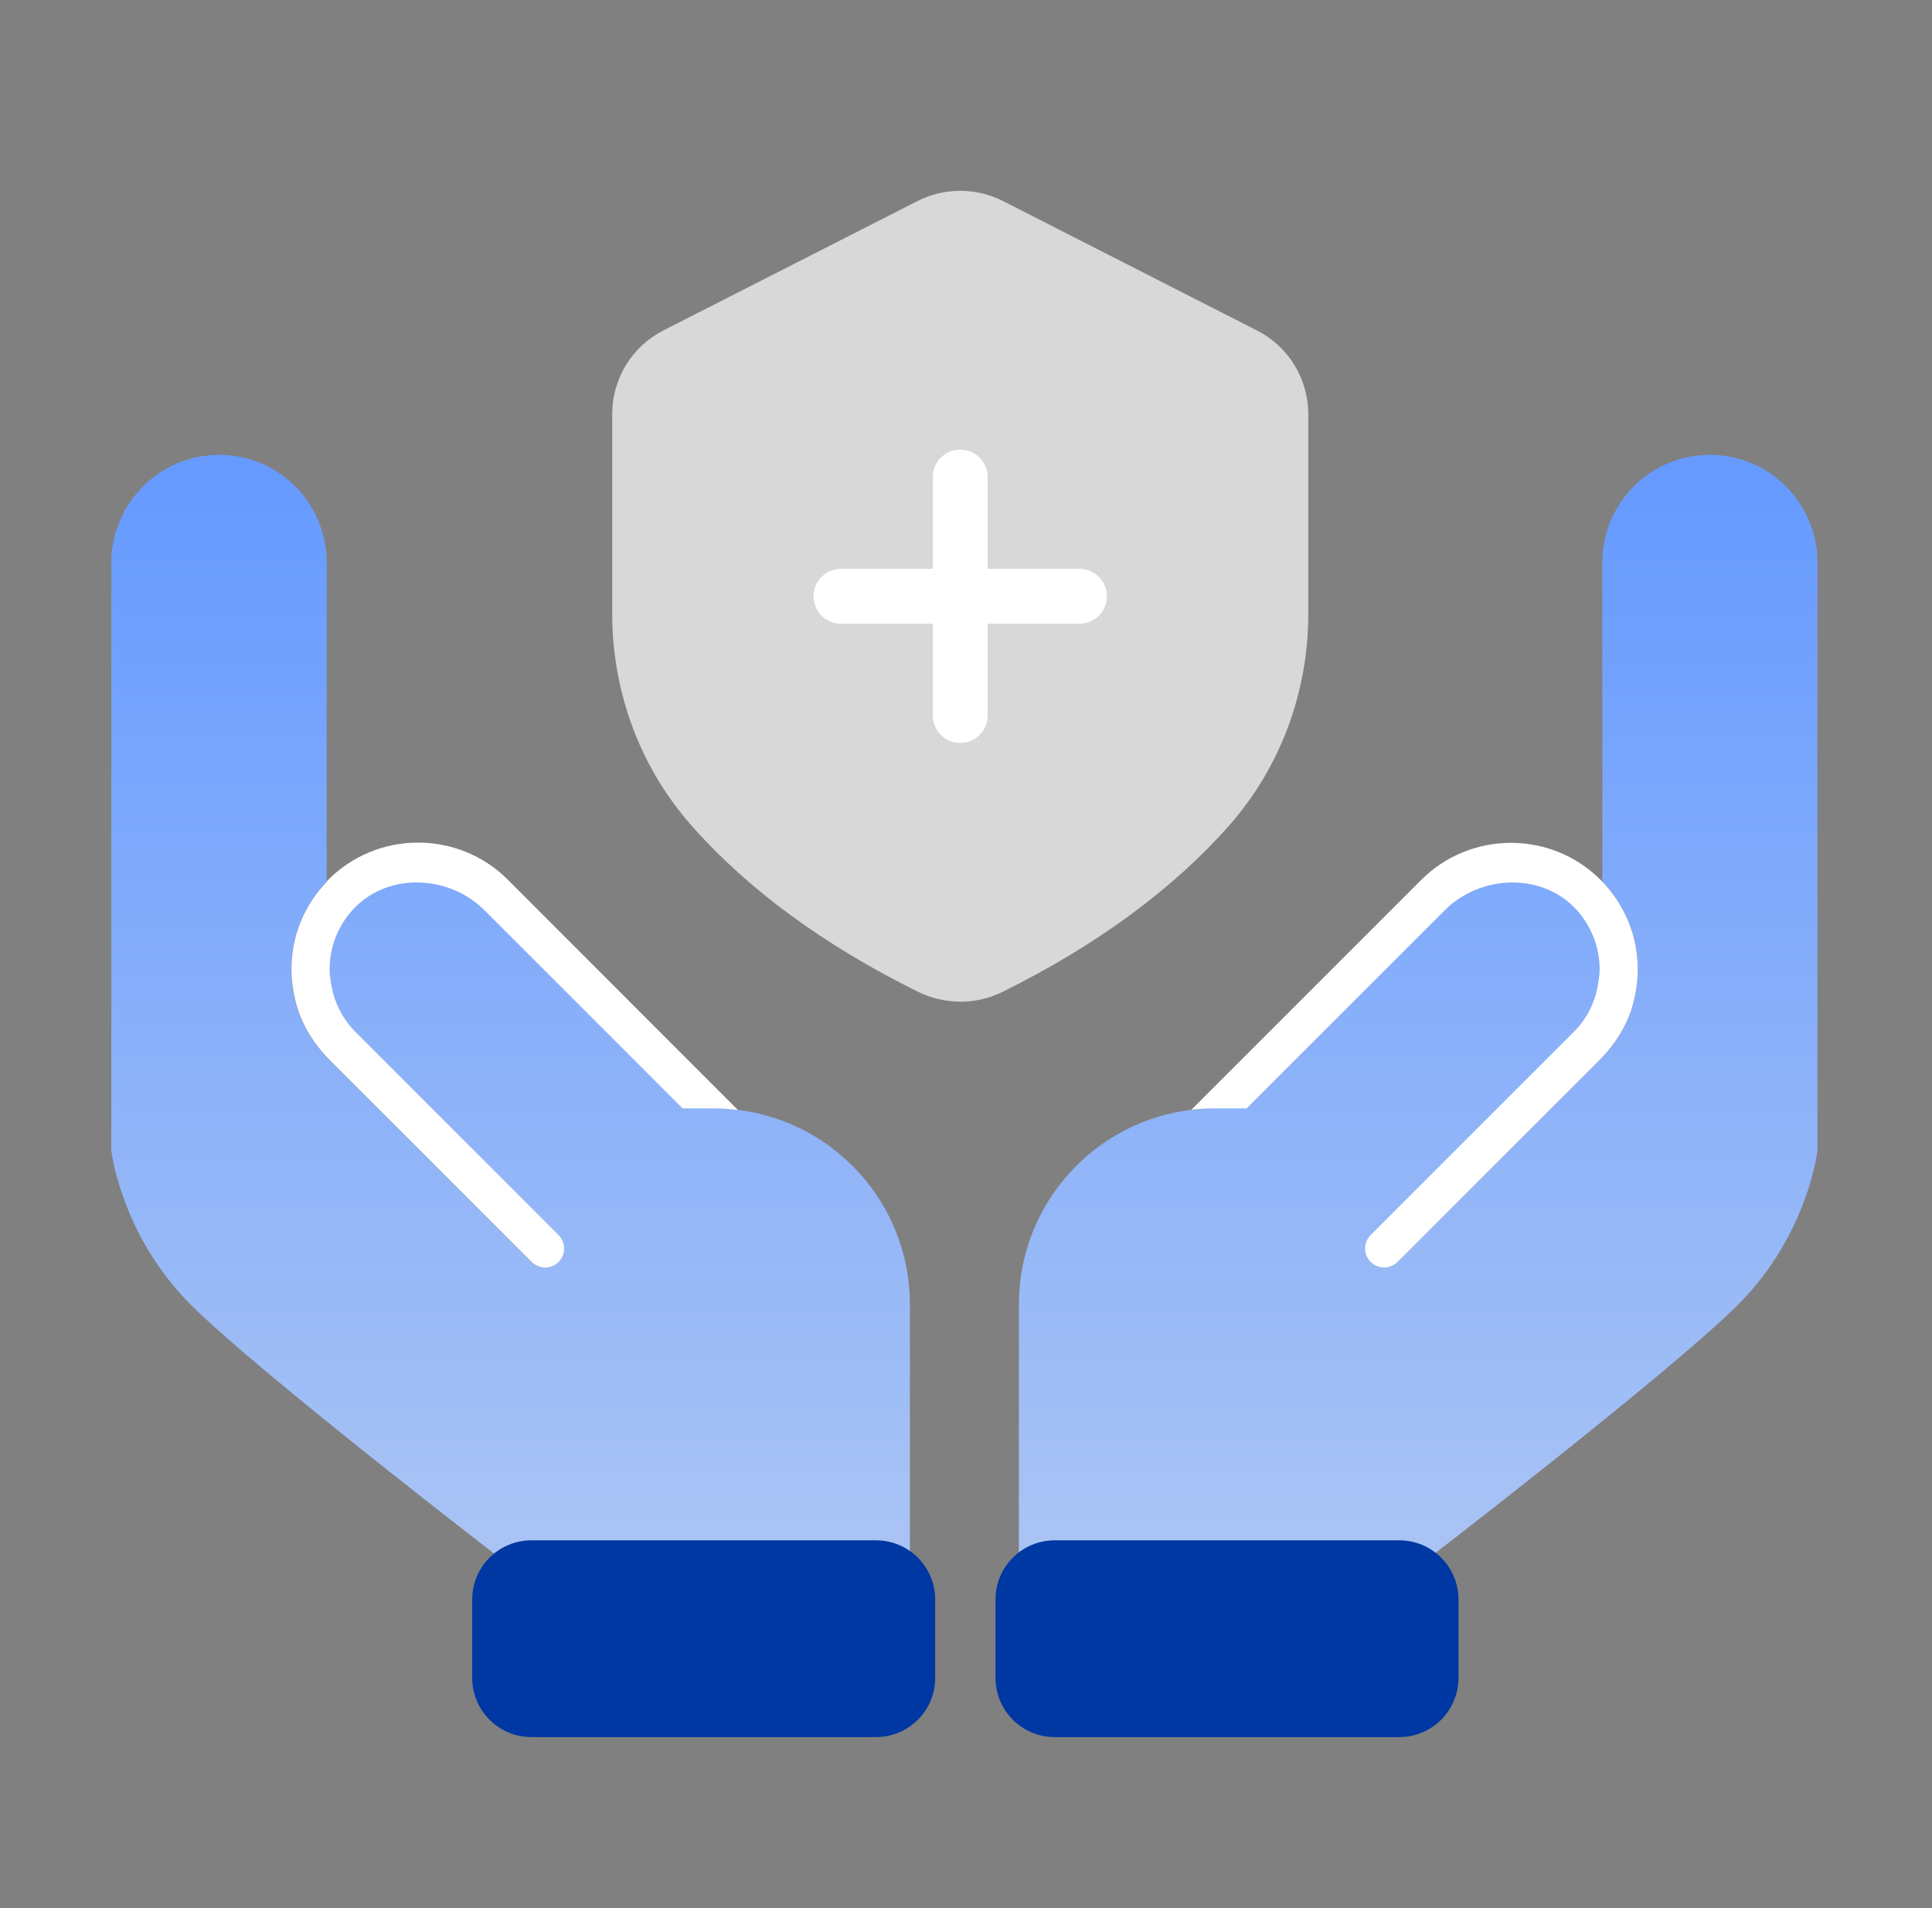 <svg width="81" height="80" viewBox="0 0 81 80" fill="none" xmlns="http://www.w3.org/2000/svg">
<rect x="0" y="0" width="81" height="80" fill="#808080" stroke="none"/>
<g clip-path="url(#clip0_3291_24634)">
<path d="M30.917 46.53C30.587 46.49 30.257 46.46 29.917 46.46H29.527L20.517 37.45C18.757 35.69 15.897 35.69 14.127 37.45C12.357 39.21 12.367 42.07 14.127 43.84L23.197 52.91L23.617 52.49C23.587 52.64 23.527 52.79 23.407 52.91C23.097 53.22 22.587 53.22 22.277 52.91L13.827 44.46C13.157 43.79 12.637 42.97 12.397 42.05C11.897 40.16 12.427 38.29 13.697 36.96V23.5C13.647 21.04 11.657 19.07 9.187 19.07C6.717 19.07 4.717 21.06 4.667 23.51V48.24C4.667 48.24 5.067 51.77 7.987 54.69C10.907 57.61 21.407 65.67 21.407 65.67H38.147V54.69C38.147 50.48 34.987 47.02 30.917 46.53Z" fill="url(#paint0_linear_3291_24634)"/>
<path d="M21.288 36.88C19.198 34.79 15.778 34.81 13.708 36.94V36.96C12.428 38.29 11.908 40.16 12.408 42.05C12.648 42.97 13.168 43.79 13.838 44.46L22.288 52.91C22.598 53.22 23.108 53.22 23.418 52.91C23.728 52.6 23.728 52.09 23.418 51.78L14.908 43.27C14.328 42.69 13.978 41.95 13.868 41.16C13.848 40.99 13.818 40.82 13.818 40.65C13.818 39.67 14.198 38.74 14.888 38.04C16.338 36.57 18.848 36.7 20.308 38.16L28.618 46.47H29.928C30.268 46.47 30.598 46.5 30.928 46.54H30.938L21.298 36.89L21.288 36.88Z" fill="white"/>
<path d="M49.958 46.53C50.288 46.49 50.618 46.46 50.958 46.46H51.348L60.358 37.45C62.118 35.69 64.978 35.69 66.748 37.45C68.518 39.21 68.508 42.07 66.748 43.84L57.678 52.91L57.258 52.49C57.288 52.64 57.348 52.79 57.468 52.91C57.778 53.22 58.288 53.22 58.598 52.91L67.048 44.46C67.718 43.79 68.238 42.97 68.478 42.05C68.978 40.16 68.448 38.29 67.178 36.96V23.5C67.228 21.04 69.218 19.07 71.688 19.07C74.158 19.07 76.148 21.05 76.198 23.5V40.6V48.24C76.198 48.24 75.798 51.77 72.878 54.69C69.958 57.61 59.458 65.67 59.458 65.67H42.718V54.69C42.718 50.48 45.878 47.02 49.948 46.53H49.958Z" fill="url(#paint1_linear_3291_24634)"/>
<path d="M67.166 36.97V36.95C65.096 34.82 61.686 34.8 59.586 36.89L49.946 46.53H49.956C50.286 46.49 50.616 46.47 50.956 46.47H52.266L60.576 38.16C62.036 36.7 64.546 36.57 65.996 38.04C66.686 38.74 67.066 39.67 67.066 40.65C67.066 40.82 67.036 40.99 67.016 41.16C66.906 41.96 66.556 42.7 65.976 43.27L57.466 51.78C57.156 52.09 57.156 52.6 57.466 52.91C57.776 53.22 58.286 53.22 58.596 52.91L67.046 44.46C67.716 43.79 68.236 42.97 68.476 42.05C68.976 40.16 68.446 38.29 67.176 36.96L67.166 36.97Z" fill="white"/>
<path d="M58.667 64.58H44.217C42.848 64.58 41.737 65.69 41.737 67.06V70.35C41.737 71.72 42.848 72.83 44.217 72.83H58.667C60.037 72.83 61.147 71.72 61.147 70.35V67.06C61.147 65.69 60.037 64.58 58.667 64.58Z" fill="#0038A3"/>
<path d="M36.728 64.58H22.278C20.908 64.58 19.798 65.69 19.798 67.06V70.35C19.798 71.72 20.908 72.83 22.278 72.83H36.728C38.097 72.83 39.208 71.72 39.208 70.35V67.06C39.208 65.69 38.097 64.58 36.728 64.58Z" fill="#0038A3"/>
</g>
<path d="M40.259 41.995C39.649 41.995 39.033 41.851 38.484 41.579C34.55 39.636 31.365 37.297 29.006 34.63C26.852 32.199 25.667 29.039 25.667 25.726V17.371C25.667 15.873 26.493 14.524 27.826 13.847L38.464 8.431C39.018 8.149 39.638 8 40.259 8C40.88 8 41.5 8.149 42.054 8.431L52.692 13.852C54.025 14.529 54.851 15.883 54.851 17.376V25.731C54.851 29.039 53.666 32.204 51.512 34.635C49.153 37.297 45.968 39.636 42.034 41.585C41.485 41.856 40.869 42 40.259 42V41.995Z" fill="#D8D8D8"/>
<path fill-rule="evenodd" clip-rule="evenodd" d="M40.258 31.15C39.623 31.15 39.108 30.635 39.108 30L39.108 20C39.108 19.365 39.623 18.85 40.258 18.85C40.894 18.85 41.408 19.365 41.408 20L41.408 30C41.408 30.635 40.894 31.15 40.258 31.15Z" fill="white"/>
<path fill-rule="evenodd" clip-rule="evenodd" d="M34.108 25C34.108 24.365 34.623 23.85 35.258 23.85L45.258 23.85C45.894 23.85 46.408 24.365 46.408 25C46.408 25.635 45.894 26.15 45.258 26.15L35.258 26.15C34.623 26.15 34.108 25.635 34.108 25Z" fill="white"/>
<defs>
<linearGradient id="paint0_linear_3291_24634" x1="21.407" y1="19.8" x2="21.407" y2="65.44" gradientUnits="userSpaceOnUse">
<stop stop-color="#669AFF"/>
<stop offset="1" stop-color="#AAC4F4"/>
</linearGradient>
<linearGradient id="paint1_linear_3291_24634" x1="59.468" y1="19.8" x2="59.468" y2="65.44" gradientUnits="userSpaceOnUse">
<stop stop-color="#669AFF"/>
<stop offset="1" stop-color="#AAC4F4"/>
</linearGradient>
<clipPath id="clip0_3291_24634">
<rect width="71.54" height="68.83" fill="white" transform="translate(4.667 4)"/>
</clipPath>
</defs>
</svg>
